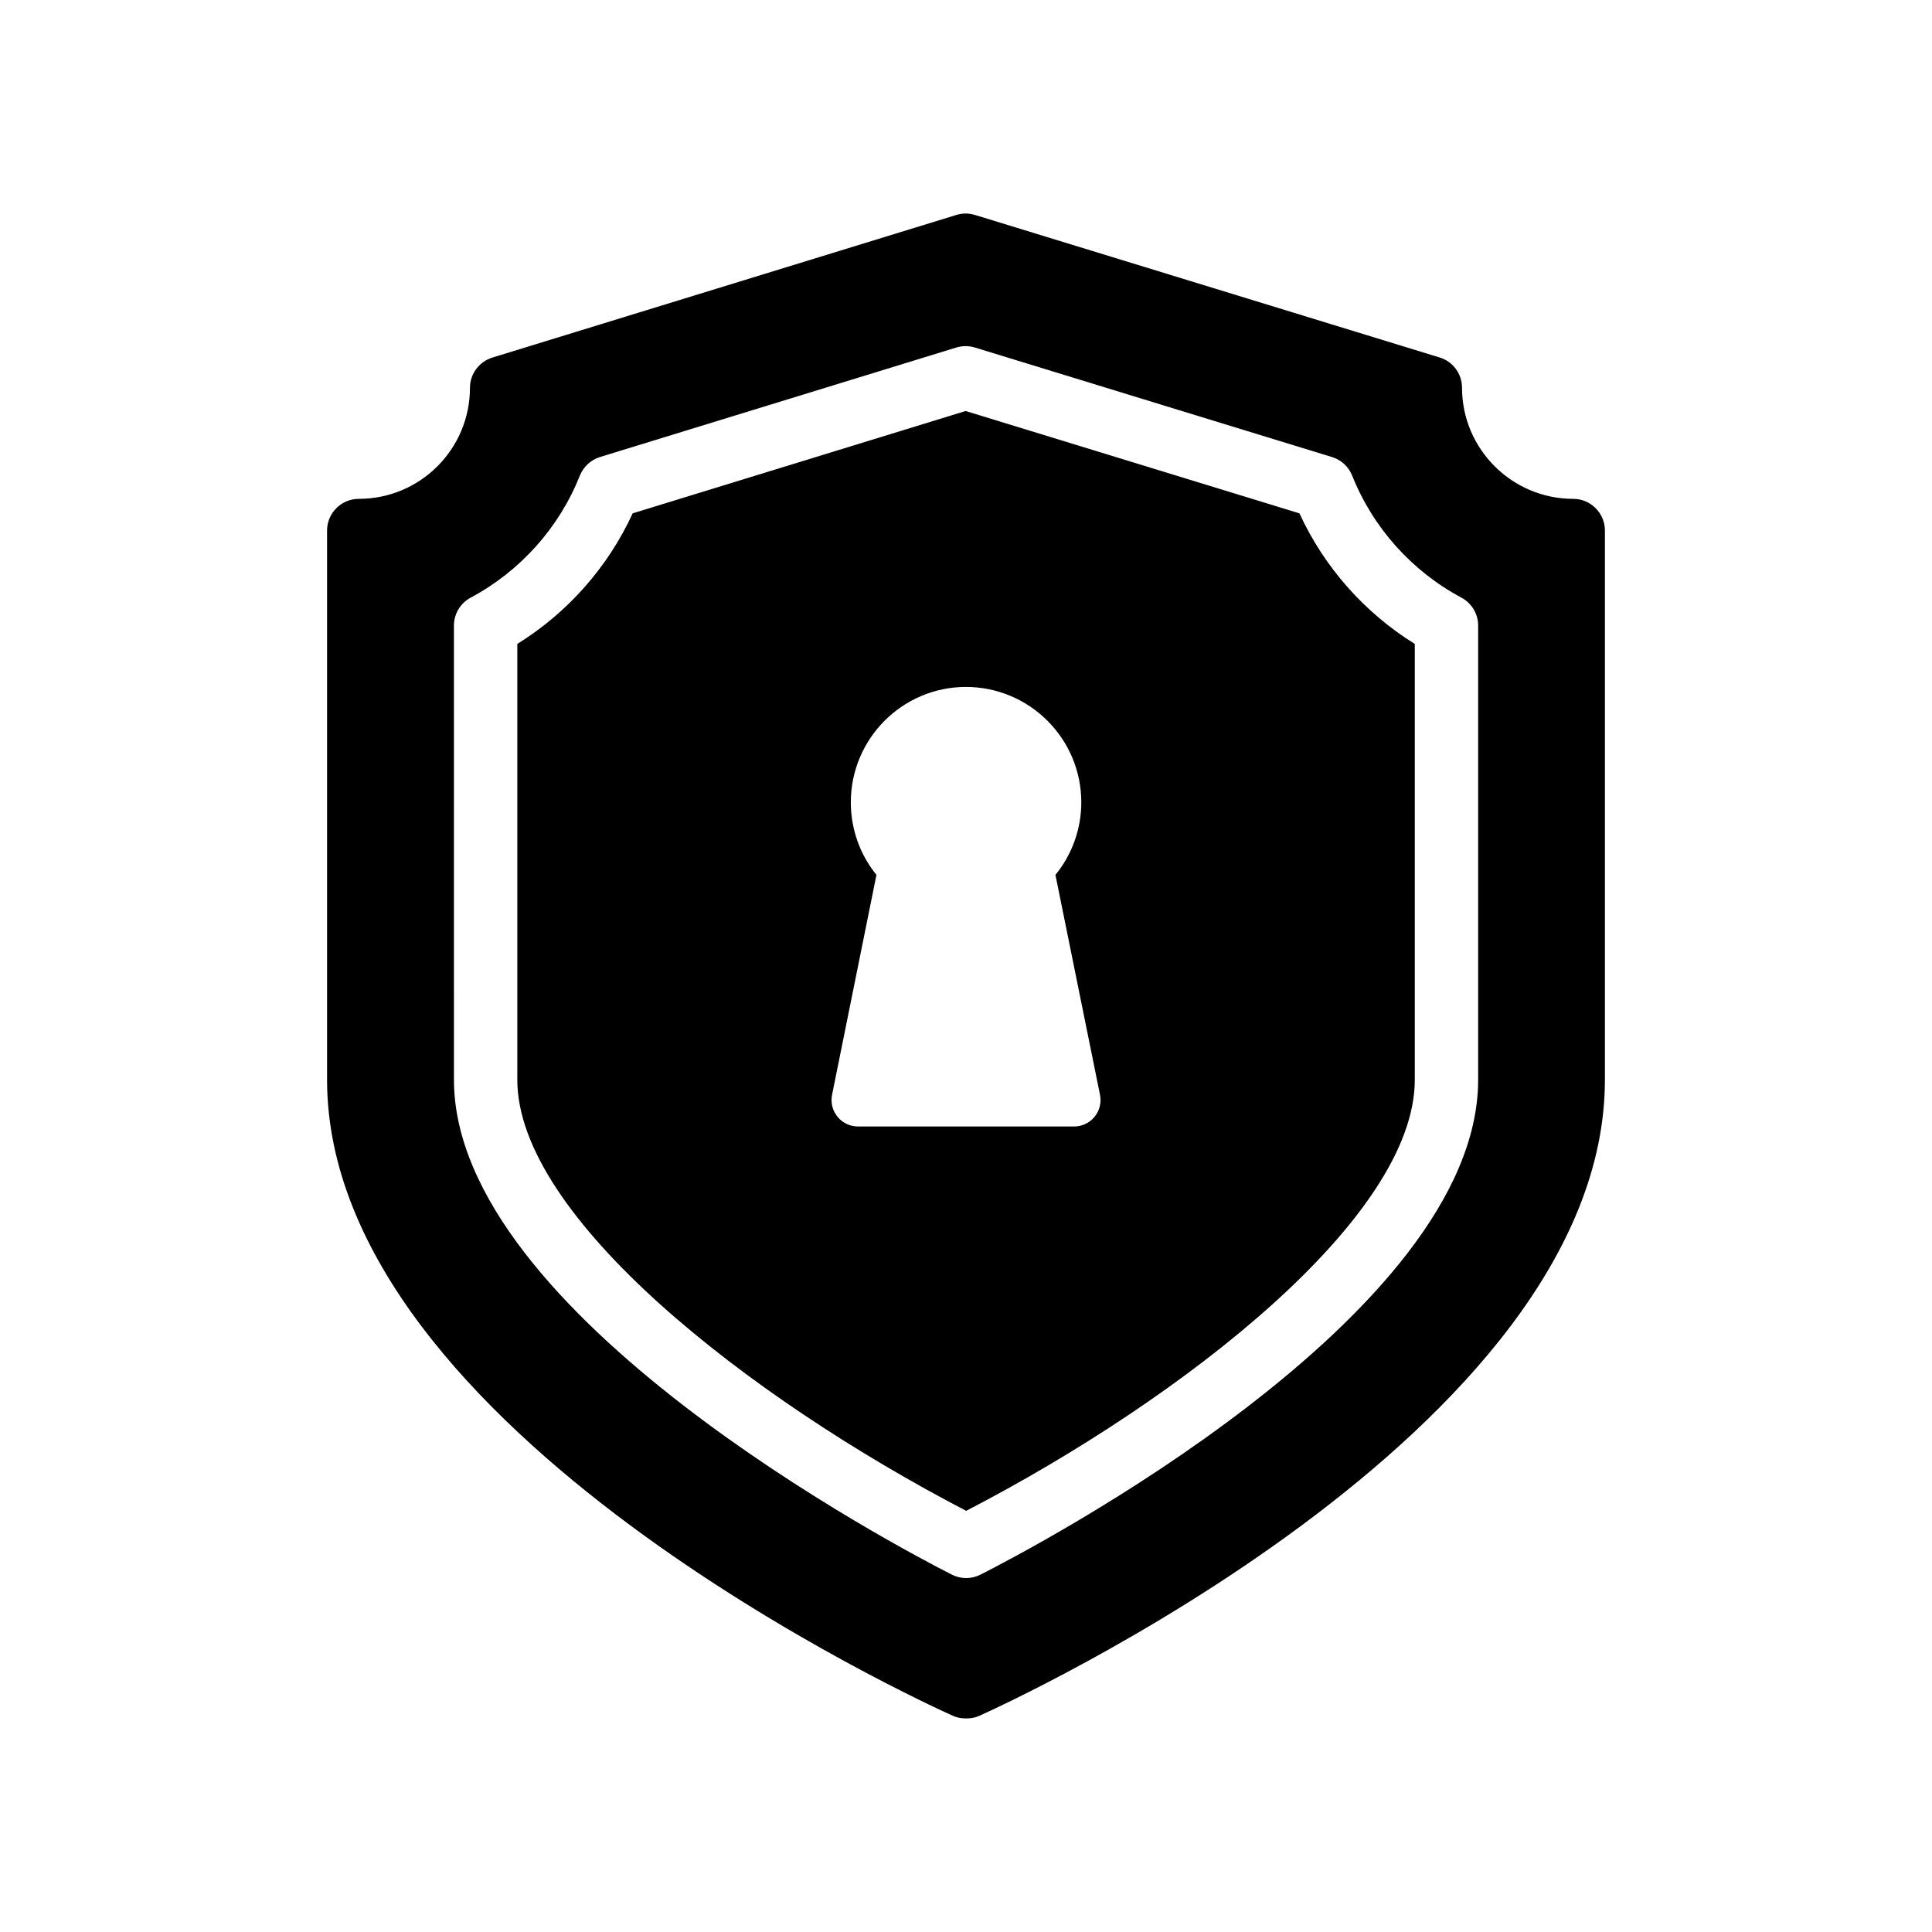 <?xml version="1.0" encoding="UTF-8"?>
<!-- Uploaded to: ICON Repo, www.iconrepo.com, Generator: ICON Repo Mixer Tools -->
<svg fill="#000000" width="800px" height="800px" version="1.1" viewBox="144 144 512 512" xmlns="http://www.w3.org/2000/svg">
 <g>
  <path d="m488.37 280.05-88.469-27.129-88.234 27.113c-6.559 14.266-17.223 26.324-30.574 34.613v115.51c0 36.207 60.938 84.059 118.96 114.23 57.98-30.051 118.88-77.863 118.88-114.23v-115.51c-13.352-8.289-24.004-20.336-30.562-34.594zm-54.293 159.91c-1.328 1.629-3.316 2.57-5.414 2.57h-57.301c-2.09 0-4.082-0.941-5.406-2.57-1.336-1.621-1.863-3.754-1.453-5.809l11.766-58.301c-4.367-5.356-6.793-12.125-6.793-19.23 0-16.859 13.688-30.574 30.504-30.574 16.852 0 30.574 13.711 30.574 30.574 0 7.078-2.453 13.855-6.852 19.23l11.812 58.289c0.418 2.059-0.113 4.199-1.438 5.82z"/>
  <path d="m569.32 430.12v-145.52c0-4.617-3.777-8.398-8.398-8.398-16.207 0-29.473-13.184-29.473-29.473 0-3.609-2.352-6.887-5.879-7.977l-123.18-37.785c-1.68-0.504-3.359-0.504-4.953 0l-122.93 37.785c-3.527 1.09-5.961 4.367-5.961 7.977 0 16.289-13.184 29.473-29.473 29.473-4.617 0-8.398 3.777-8.398 8.398v145.52c0 93.289 159.12 165.59 165.92 168.61 1.09 0.504 2.266 0.672 3.441 0.672 1.176 0 2.266-0.168 3.441-0.672 6.723-3.023 165.84-75.32 165.84-168.61zm-165.49 131.18c-1.191 0.598-2.484 0.906-3.785 0.906s-2.609-0.312-3.805-0.914c-13.5-6.859-131.94-68.797-131.94-131.15l-0.004-120.35c0-3.098 1.703-5.945 4.434-7.406 13.156-7.035 23.438-18.523 28.945-32.352 0.949-2.367 2.914-4.172 5.34-4.922l94.414-29.012c1.605-0.488 3.324-0.496 4.93 0l94.648 29.027c2.434 0.746 4.391 2.555 5.332 4.914 5.516 13.82 15.793 25.309 28.953 32.344 2.731 1.461 4.434 4.309 4.434 7.406v120.35c0 62.605-118.4 124.32-131.9 131.16z"/>
 </g>
</svg>